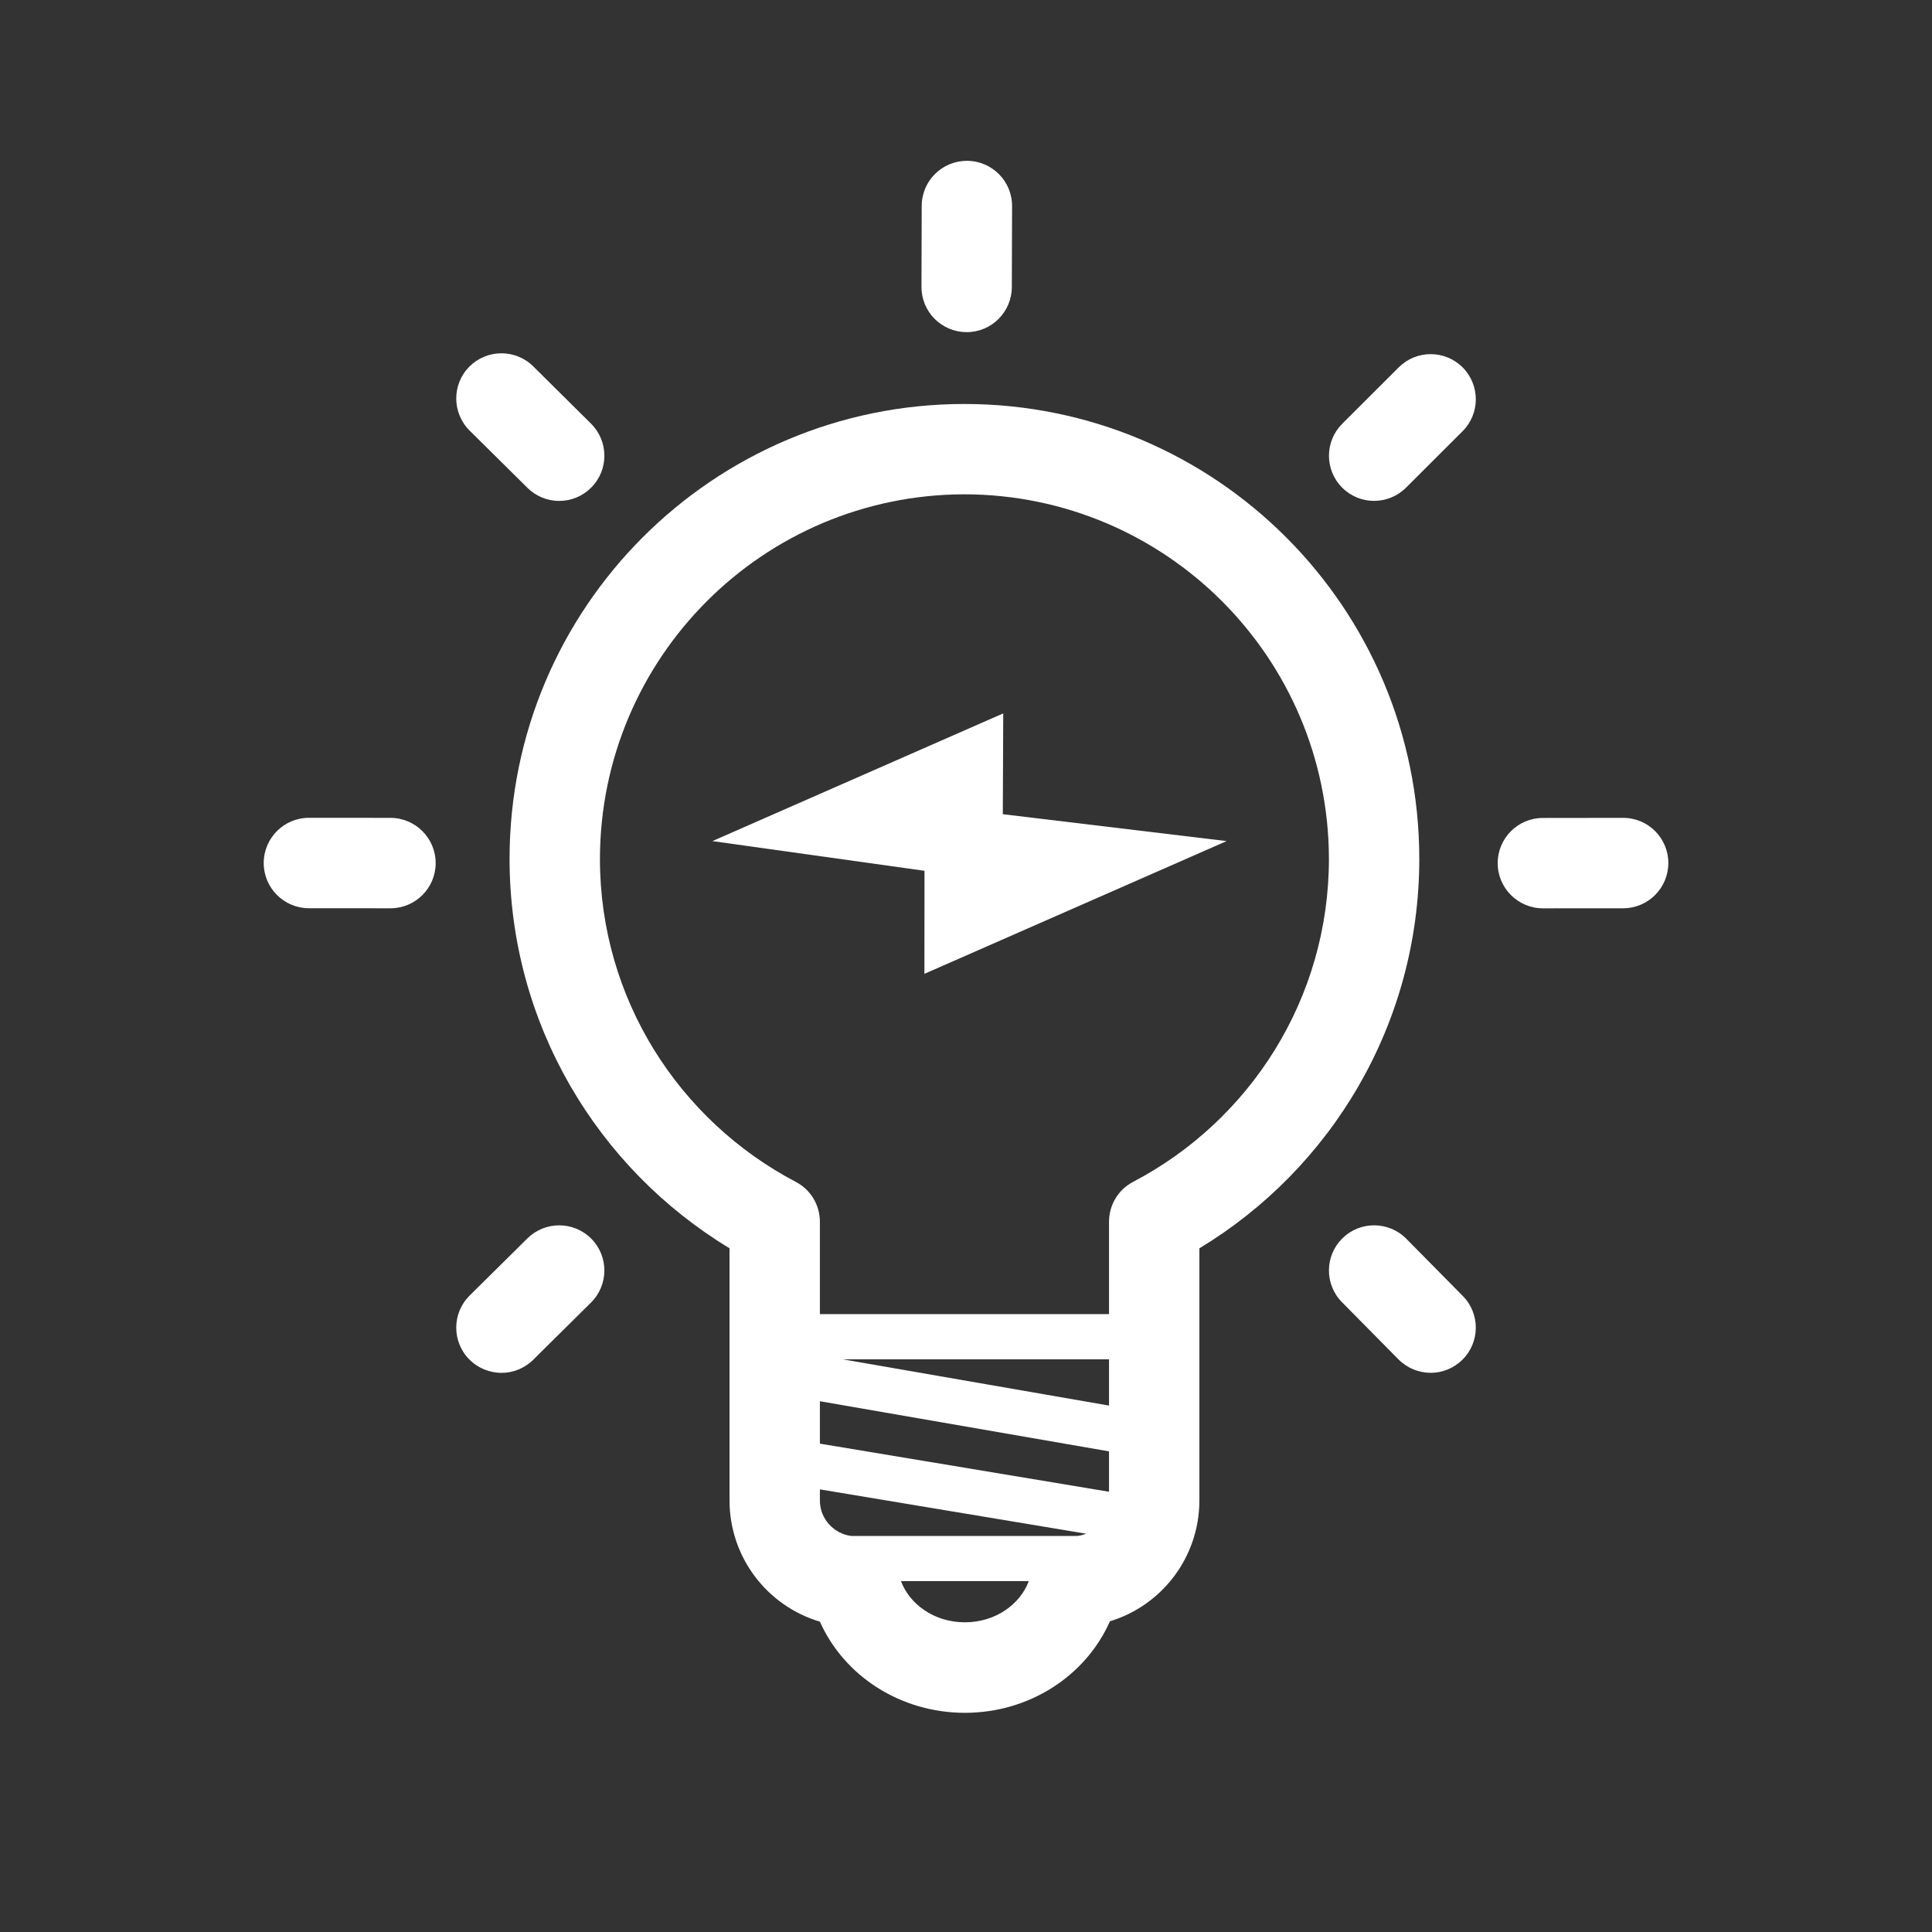<?xml version="1.0" encoding="utf-8"?>
<!-- Generator: Adobe Illustrator 16.0.0, SVG Export Plug-In . SVG Version: 6.00 Build 0)  -->
<!DOCTYPE svg PUBLIC "-//W3C//DTD SVG 1.1//EN" "http://www.w3.org/Graphics/SVG/1.1/DTD/svg11.dtd">
<svg version="1.1" id="圖層_1" xmlns="http://www.w3.org/2000/svg" xmlns:xlink="http://www.w3.org/1999/xlink" x="0px" y="0px"
	 width="40px" height="40px" viewBox="0 0 40 40" enable-background="new 0 0 40 40" xml:space="preserve">
<rect x="0" y="0" width="40" height="40" fill="#333333" stroke="none"/>
<g>
	<path fill="#FFFFFF" d="M20.01,6.876c-0.516-0.001-0.934-0.421-0.932-0.938l0,0l0.005-1.676c0.001-0.516,0.421-0.934,0.938-0.932
		l0,0c0.517,0.001,0.935,0.421,0.933,0.938l0,0l-0.005,1.676c-0.002,0.515-0.42,0.933-0.936,0.933l0,0
		C20.012,6.876,20.011,6.876,20.01,6.876L20.01,6.876z"/>
	<path fill="#FFFFFF" d="M31.008,17.872c-0.001-0.517,0.418-0.937,0.936-0.937l0,0l1.66-0.002c0.518-0.001,0.937,0.418,0.937,0.935
		l0,0c0,0.517-0.418,0.936-0.935,0.937l0,0l-1.66,0.001C31.428,18.806,31.009,18.387,31.008,17.872L31.008,17.872z"/>
	<path fill="#FFFFFF" d="M8.083,18.805l-1.688-0.001c-0.517-0.001-0.935-0.42-0.935-0.937l0,0c0.001-0.517,0.42-0.936,0.937-0.935
		l0,0l1.688,0.001c0.516,0.001,0.935,0.42,0.935,0.938l0,0C9.019,18.387,8.601,18.805,8.083,18.805L8.083,18.805L8.083,18.805
		L8.083,18.805z"/>
	<path fill="#FFFFFF" d="M10.92,10.1L9.723,8.915c-0.366-0.363-0.37-0.956-0.007-1.323l0,0c0.364-0.367,0.957-0.37,1.324-0.007l0,0
		l1.195,1.185c0.368,0.364,0.371,0.957,0.007,1.323l0,0c-0.183,0.185-0.423,0.278-0.665,0.278l0,0
		C11.34,10.371,11.103,10.281,10.92,10.1L10.92,10.1z"/>
	<path fill="#FFFFFF" d="M28.954,28.145l-1.169-1.184c-0.364-0.366-0.36-0.959,0.007-1.322l0,0c0.367-0.363,0.959-0.359,1.323,0.007
		l0,0l1.17,1.185c0.363,0.366,0.359,0.959-0.008,1.321l0,0c-0.184,0.181-0.42,0.271-0.657,0.271l0,0
		C29.379,28.422,29.139,28.33,28.954,28.145L28.954,28.145z"/>
	<path fill="#FFFFFF" d="M27.788,10.096c-0.365-0.366-0.364-0.958,0.002-1.323l0,0l1.17-1.168c0.365-0.364,0.957-0.364,1.322,0.001
		l0,0c0.364,0.366,0.364,0.958-0.001,1.322l0,0l-1.17,1.168c-0.184,0.183-0.424,0.274-0.662,0.274l0,0
		C28.211,10.371,27.971,10.279,27.788,10.096L27.788,10.096z"/>
	<path fill="#FFFFFF" d="M9.716,28.145c-0.363-0.367-0.359-0.959,0.007-1.322l0,0l1.197-1.184c0.368-0.363,0.96-0.359,1.323,0.008
		l0,0c0.363,0.367,0.359,0.959-0.008,1.322l0,0l-1.196,1.184c-0.183,0.18-0.421,0.271-0.658,0.271l0,0
		C10.141,28.422,9.899,28.33,9.716,28.145L9.716,28.145z"/>
	<path fill="#FFFFFF" d="M19.967,8.364c-5.2,0.001-9.416,4.216-9.417,9.417c0.001,3.42,1.827,6.415,4.554,8.063v5.221
		c0.001,1.188,0.789,2.188,1.871,2.51c0.507,1.135,1.679,1.887,3.002,1.887c1.326,0,2.498-0.756,3.003-1.895
		c1.072-0.326,1.851-1.322,1.852-2.502v-5.22c2.729-1.648,4.552-4.644,4.553-8.063C29.383,12.58,25.17,8.365,19.967,8.364z
		 M17.626,31.801c-0.366-0.047-0.653-0.358-0.651-0.737v-0.228l5.513,0.918c-0.059,0.023-0.121,0.039-0.186,0.047H17.626z
		 M16.975,29.889v-0.878l5.986,1.038v0.836L16.975,29.889z M22.961,29.101l-5.516-0.958h5.516V29.101z M19.977,33.588
		c-0.648,0-1.152-0.387-1.323-0.853H21.3C21.127,33.203,20.623,33.588,19.977,33.588z M23.462,24.468
		c-0.31,0.161-0.501,0.479-0.501,0.829v1.91h-5.986v-1.91c0-0.35-0.192-0.668-0.502-0.829c-2.407-1.265-4.052-3.781-4.052-6.688
		c0.008-4.167,3.38-7.538,7.546-7.546c4.168,0.008,7.538,3.379,7.547,7.546C27.514,20.687,25.871,23.205,23.462,24.468z"/>
	<polygon fill="#FFFFFF" points="14.749,17.414 20.771,14.77 20.762,16.857 25.396,17.414 19.139,20.162 19.141,18.029 	"/>
</g>
</svg>
